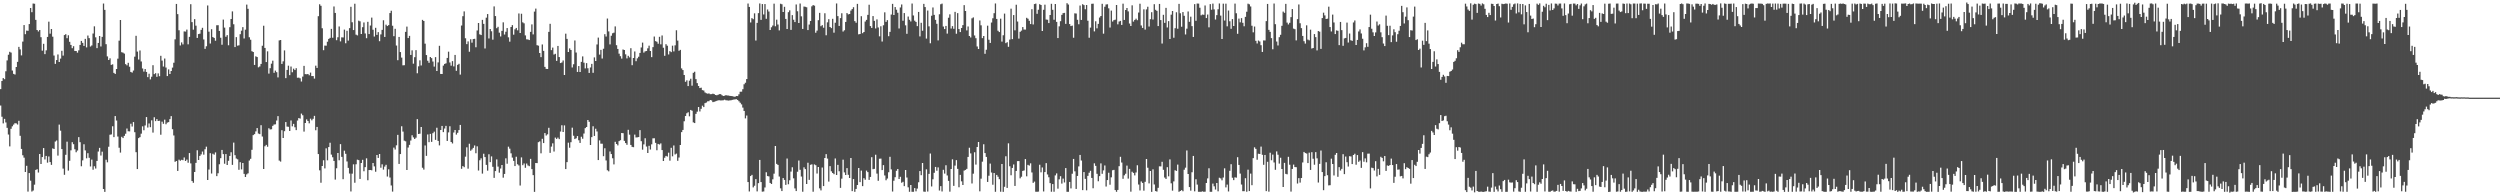 <?xml version="1.0" encoding="UTF-8"?>
<svg xmlns="http://www.w3.org/2000/svg" width="1920" height="150">
  <path d="M0 68.445h1v12.581H0zM1 62.200h1v27.429H1zM2 59.965h1v34.829H2zM3 60.843h1v30.470H3zM4 54.713h1v39.332H4zM5 46.411h1v51.766H5zM6 42.017h1v61.325H6zM7 39.776h1v72.680H7zM8 40.397h1v58.501H8zM9 54.173h1v42.870H9zM10 56.717h1v38.953H10zM11 57.268h1v37.343H11zM12 51.457h1v43.315H12zM13 47.520h1v48.140H13zM14 35.974h1v56.777H14zM15 37.953h1v66.340H15zM16 42.567h1v71.802H16zM17 31.933h1v87.316H17zM18 19.262h1v101.826H18zM19 26.268h1v105.837H19zM20 23.496h1v103.837H20zM21 23.663h1v123.489H21zM22 18.497h1v114.436H22zM23 6.153h1v132.576H23zM24 9.382h1v137.702H24zM25 2.713h1v143.614H25zM26 2.850h1v138.952H26zM27 15.268h1v115.263H27zM28 23.065h1v106.900H28zM29 24.144h1v108.341H29zM30 23.060h1v95.218H30zM31 28.549h1v97.383H31zM32 38.932h1v81.685H32zM33 33.620h1v80.100H33zM34 41.596h1v80.857H34zM35 38.642h1v81.114H35zM36 28.377h1v96.560H36zM37 16.635h1v103.511H37zM38 25.849h1v98.633H38zM39 22.253h1v104.353H39zM40 28.145h1v85.836H40zM41 42.653h1v71.763H41zM42 49.033h1v59.677H42zM43 46.135h1v61.764H43zM44 41.827h1v77.692H44zM45 47.599h1v48.105H45zM46 45.021h1v55.354H46zM47 39.036h1v75.454H47zM48 42.710h1v86.769H48zM49 26.934h1v107.307H49zM50 26.260h1v92.613H50zM51 29.343h1v79.467H51zM52 27.105h1v103.921H52zM53 32.079h1v91.396H53zM54 34.533h1v80.908H54zM55 37.031h1v72.166H55zM56 35.495h1v75.256H56zM57 39.128h1v75.517H57zM58 39.188h1v77.766H58zM59 40.426h1v75.186H59zM60 38.667h1v66.643H60zM61 34.521h1v74.697H61zM62 31.460h1v96.220H62zM63 32.928h1v90.247H63zM64 35.265h1v75.539H64zM65 29.861h1v85.642H65zM66 36.425h1v85.184H66zM67 27.280h1v90.374H67zM68 29.278h1v91.915H68zM69 35.745h1v92.091H69zM70 34.921h1v87.674H70zM71 25.737h1v104.643H71zM72 20.203h1v107.494H72zM73 28.677h1v100.767H73zM74 36.972h1v86.647H74zM75 32.983h1v83.400H75zM76 27.644h1v85.909H76zM77 35.692h1v83.767H77zM78 28.336h1v88.162H78zM79 2.709h1v142.442H79zM80 7.600h1v139.730H80zM81 33.933h1v88.760H81zM82 43.319h1v81.340H82zM83 46.060h1v66.632H83zM84 44.786h1v58.712H84zM85 49.824h1v53.401H85zM86 49.410h1v47.543H86zM87 55.975h1v49.357H87zM88 56.773h1v32.371H88zM89 52.977h1v39.576H89zM90 45.044h1v59.830H90zM91 31.212h1v82.226H91zM92 15.345h1v101.861H92zM93 40.101h1v64.977H93zM94 40.464h1v65.546H94zM95 41.177h1v63.160H95zM96 49.277h1v53.433H96zM97 50.174h1v48.529H97zM98 48.248h1v52.574H98zM99 51.229h1v49.686H99zM100 55.247h1v39.788H100zM101 55.776h1v41.389H101zM102 54.190h1v39.537H102zM103 43.501h1v58.033H103zM104 27.487h1v89.422H104zM105 39.614h1v90.207H105zM106 45.717h1v60.351H106zM107 38.733h1v66.577H107zM108 47.207h1v55.435H108zM109 52.595h1v44.449H109zM110 54.999h1v45.052H110zM111 53.062h1v43.275H111zM112 55.266h1v34.626H112zM113 59.246h1v38.684H113zM114 56.651h1v38.182H114zM115 60.967h1v36.719H115zM116 58.921h1v33.476H116zM117 50.059h1v51.798H117zM118 56.919h1v33.158H118zM119 56.198h1v36.849H119zM120 59.003h1v32.496H120zM121 56.365h1v36.552H121zM122 58.525h1v34.209H122zM123 42.861h1v60.635H123zM124 46.522h1v46.931H124zM125 51.111h1v43.950H125zM126 44.954h1v46.942H126zM127 51.840h1v43.603H127zM128 58.433h1v35.745H128zM129 53.313h1v40.505H129zM130 56.817h1v34.652H130zM131 54.517h1v34.650H131zM132 51.935h1v47.290H132zM133 48.190h1v55.835H133zM134 30.212h1v94.072H134zM135 3.023h1v120.638H135zM136 10.877h1v120.418H136zM137 23.231h1v99.372H137zM138 34.916h1v88.515H138zM139 32.538h1v90.213H139zM140 34.111h1v88.941H140zM141 24.126h1v96.816H141zM142 24.245h1v99.425H142zM143 22.746h1v99.844H143zM144 34.064h1v90.891H144zM145 28.299h1v89.252H145zM146 3.240h1v122.248H146zM147 16.991h1v122.072H147zM148 22.802h1v117.580H148zM149 14.692h1v117.383H149zM150 19.688h1v105.395H150zM151 29.117h1v86.291H151zM152 26.158h1v96.740H152zM153 25.873h1v93.863H153zM154 22.950h1v95.631H154zM155 21.373h1v95.023H155zM156 30.319h1v88.472H156zM157 37.518h1v77.109H157zM158 35.547h1v77.114H158zM159 4.190h1v134.057H159zM160 24.326h1v105.897H160zM161 33.457h1v84.197H161zM162 22.404h1v110.864H162zM163 28.443h1v89.622H163zM164 29.129h1v89.635H164zM165 31.306h1v85.751H165zM166 19.426h1v115.868H166zM167 19.332h1v113.758H167zM168 23.752h1v102.391H168zM169 28.974h1v92.524H169zM170 34.348h1v80.822H170zM171 15.056h1v103.320H171zM172 21.191h1v104.569H172zM173 28.208h1v90.106H173zM174 26.976h1v99.754H174zM175 34.776h1v88.735H175zM176 20.903h1v98.860H176zM177 14.586h1v102.376H177zM178 8.779h1v117.831H178zM179 18.611h1v90.927H179zM180 36.146h1v83.058H180zM181 28.514h1v93.231H181zM182 35.060h1v87.289H182zM183 34.794h1v95.590H183zM184 26.269h1v98.319H184zM185 23.547h1v106.550H185zM186 20.834h1v104.363H186zM187 29.528h1v103.998H187zM188 22.802h1v113.120H188zM189 3.529h1v130.430H189zM190 6.739h1v126.404H190zM191 28.604h1v94.705H191zM192 30.530h1v91.410H192zM193 39.325h1v75.745H193zM194 39.929h1v63.858H194zM195 49.889h1v53.113H195zM196 43.276h1v57.637H196zM197 43.830h1v54.518H197zM198 51.732h1v50.813H198zM199 51.054h1v51.936H199zM200 49.088h1v47.077H200zM201 35.117h1v69.736H201zM202 19.756h1v110.035H202zM203 36.829h1v75.493H203zM204 47.673h1v63.589H204zM205 39.400h1v73.301H205zM206 56.539h1v41.994H206zM207 52.384h1v47.043H207zM208 48.906h1v50.391H208zM209 46.581h1v50.076H209zM210 55.915h1v39.746H210zM211 54.206h1v41.261H211zM212 55.456h1v37.117H212zM213 59.456h1v29.722H213zM214 31.038h1v92.313H214zM215 30.715h1v93.390H215zM216 49.102h1v50.880H216zM217 47.118h1v58.891H217zM218 38.711h1v62.073H218zM219 59.981h1v33.758H219zM220 53.699h1v43.521H220zM221 50.434h1v46.967H221zM222 57.709h1v42.904H222zM223 51.089h1v41.404H223zM224 55.520h1v41.525H224zM225 52.745h1v42.404H225zM226 53.809h1v43.940H226zM227 52.387h1v47.570H227zM228 59.723h1v32.871H228zM229 59.612h1v31.060H229zM230 60.181h1v30.901H230zM231 62.609h1v24.622H231zM232 58.826h1v29.690H232zM233 50.592h1v50.498H233zM234 56.953h1v37.530H234zM235 57.057h1v34.657H235zM236 56.846h1v36.092H236zM237 57.800h1v36.935H237zM238 55.770h1v35.378H238zM239 58.414h1v33.990H239zM240 58.429h1v32.828H240zM241 60.363h1v28.645H241zM242 50.452h1v49.602H242zM243 52.182h1v45.280H243zM244 12.426h1v105.897H244zM245 3.257h1v127.551H245zM246 4.477h1v135.874H246zM247 21.726h1v105.767H247zM248 38.544h1v84.542H248zM249 35.011h1v94.309H249zM250 35.072h1v78.865H250zM251 32.030h1v91.082H251zM252 29.881h1v83.084H252zM253 29.105h1v80.507H253zM254 22.174h1v96.552H254zM255 28.970h1v91.829H255zM256 4.970h1v118.626H256zM257 9.943h1v127.987H257zM258 30.893h1v98.327H258zM259 28.628h1v88.893H259zM260 20.347h1v102.744H260zM261 31.772h1v78.914H261zM262 28.672h1v91.797H262zM263 28.776h1v108.831H263zM264 22.752h1v92.983H264zM265 33.210h1v84.899H265zM266 23.659h1v100.345H266zM267 31.160h1v97.768H267zM268 21.615h1v111.640H268zM269 5.203h1v141.835H269zM270 17.097h1v116.257H270zM271 23.094h1v103.105H271zM272 2.847h1v137.512H272zM273 26.646h1v99.504H273zM274 27.206h1v95.406H274zM275 15.875h1v107.092H275zM276 16.387h1v121.049H276zM277 26.131h1v99.043H277zM278 20.877h1v101.851H278zM279 17.269h1v114.248H279zM280 25.699h1v102.683H280zM281 29.322h1v92.289H281zM282 16.767h1v121.670H282zM283 26.161h1v104.432H283zM284 19.636h1v110.917H284zM285 13.495h1v117.307H285zM286 22.854h1v102.315H286zM287 28.038h1v99.747H287zM288 21.359h1v110.509H288zM289 26.785h1v92.260H289zM290 24.664h1v96.607H290zM291 31.650h1v86.640H291zM292 26.415h1v102.398H292zM293 22.947h1v103.263H293zM294 15.544h1v114.730H294zM295 28.345h1v99.600H295zM296 18.957h1v107.624H296zM297 19.995h1v115.603H297zM298 19.306h1v110.721H298zM299 10.036h1v126.284H299zM300 8.219h1v134.228H300zM301 19.756h1v127.415H301zM302 27.785h1v85.553H302zM303 22.106h1v92.758H303zM304 34.969h1v76.651H304zM305 46.217h1v57.342H305zM306 28.352h1v97.551H306zM307 40.005h1v78.305H307zM308 44.228h1v52.759H308zM309 50.155h1v50.904H309zM310 50.049h1v57.990H310zM311 24.476h1v84.085H311zM312 20.441h1v110.134H312zM313 29.240h1v84.064H313zM314 27.547h1v83.702H314zM315 42.208h1v65.713H315zM316 38.662h1v65.224H316zM317 48.899h1v56.645H317zM318 43.922h1v62.829H318zM319 38.491h1v67.226H319zM320 56.260h1v35.258H320zM321 50.965h1v51.945H321zM322 46.341h1v56.340H322zM323 50.270h1v47.274H323zM324 15.276h1v113.537H324zM325 16.107h1v114.148H325zM326 33.543h1v78.159H326zM327 42.312h1v77.390H327zM328 46.658h1v56.620H328zM329 48.249h1v60.957H329zM330 43.759h1v59.034H330zM331 44.659h1v64.318H331zM332 47.254h1v55.029H332zM333 51.134h1v49.994H333zM334 43.867h1v63.570H334zM335 54.514h1v43.594H335zM336 47.918h1v60.333H336zM337 35.198h1v76.462H337zM338 56.791h1v43.027H338zM339 56.807h1v39.911H339zM340 50.401h1v51.080H340zM341 49.106h1v49.621H341zM342 48.655h1v48.022H342zM343 44.505h1v63.726H343zM344 39.684h1v61.981H344zM345 47.993h1v48.993H345zM346 50.450h1v58.618H346zM347 46.968h1v63.234H347zM348 51.015h1v50.763H348zM349 42.181h1v57.660H349zM350 54.366h1v49.021H350zM351 49.824h1v52.179H351zM352 49.008h1v50.882H352zM353 57.299h1v38.626H353zM354 19.589h1v110.039H354zM355 12.433h1v115.083H355zM356 8.775h1v119.642H356zM357 29.407h1v90.897H357zM358 33.906h1v79.266H358zM359 31.809h1v97.735H359zM360 39.754h1v70.652H360zM361 30.173h1v85.607H361zM362 32.780h1v82.026H362zM363 29.991h1v83.595H363zM364 29.787h1v81.924H364zM365 36.314h1v81.369H365zM366 23.410h1v88.990H366zM367 17.665h1v113.313H367zM368 26.378h1v96.701H368zM369 26.922h1v94.670H369zM370 15.257h1v118.047H370zM371 18.349h1v99.699H371zM372 37.224h1v83.392H372zM373 13.560h1v113.055H373zM374 10.794h1v120.292H374zM375 29.542h1v88.926H375zM376 22.251h1v102.273H376zM377 24.031h1v96.072H377zM378 30.453h1v97.666H378zM379 4.926h1v131.663H379zM380 12.314h1v119.072H380zM381 21.673h1v100.734H381zM382 20.570h1v107.382H382zM383 25.083h1v107.549H383zM384 27.980h1v101.474H384zM385 23.686h1v103.040H385zM386 17.156h1v119.272H386zM387 26.509h1v107.049H387zM388 24.392h1v97.207H388zM389 21.570h1v104.173H389zM390 28.695h1v83.943H390zM391 31.976h1v82.207H391zM392 20.739h1v97.013H392zM393 19.282h1v101.752H393zM394 26.622h1v96.926H394zM395 22.552h1v104.994H395zM396 21.428h1v98.928H396zM397 23.319h1v102.814H397zM398 10.320h1v116.778H398zM399 25.320h1v117.195H399zM400 10.562h1v110.297H400zM401 17.158h1v109.724H401zM402 17.934h1v107.611H402zM403 27.176h1v101.698H403zM404 30.221h1v95.351H404zM405 30.292h1v96.783H405zM406 30.754h1v96.902H406zM407 24.492h1v97.498H407zM408 18.730h1v111.171H408zM409 26.420h1v108.064H409zM410 8.895h1v138.440H410zM411 6.596h1v118.574H411zM412 34.698h1v90.606H412zM413 35.070h1v74.161H413zM414 40.692h1v67.892H414zM415 43.864h1v73.898H415zM416 34.164h1v72.440H416zM417 39.056h1v70.835H417zM418 51.347h1v50.854H418zM419 52.887h1v51.182H419zM420 52.979h1v50.208H420zM421 24.491h1v73.661H421zM422 18.297h1v99.114H422zM423 38.493h1v74.096H423zM424 36.537h1v73.562H424zM425 41.885h1v74.506H425zM426 41.336h1v64.319H426zM427 46.749h1v59.970H427zM428 35.288h1v70.390H428zM429 43.817h1v63.034H429zM430 48.428h1v52.583H430zM431 47.969h1v48.254H431zM432 46.436h1v54.954H432zM433 57.601h1v38.700H433zM434 25.876h1v103.957H434zM435 29.837h1v94.662H435zM436 39.916h1v69.674H436zM437 37.172h1v76.280H437zM438 38.408h1v70.786H438zM439 51.808h1v46.236H439zM440 49.358h1v54.865H440zM441 31.087h1v75.737H441zM442 40.354h1v65.856H442zM443 55.267h1v49.252H443zM444 50.756h1v56.987H444zM445 55.278h1v54.505H445zM446 47.525h1v57.492H446zM447 43.302h1v63.230H447zM448 48.106h1v54.432H448zM449 52.538h1v45.876H449zM450 48.496h1v49.020H450zM451 52.412h1v39.766H451zM452 56.027h1v37.520H452zM453 51.791h1v59.545H453zM454 49.058h1v56.269H454zM455 55.912h1v41.040H455zM456 44.091h1v60.288H456zM457 46.855h1v52.011H457zM458 34.153h1v66.826H458zM459 28.868h1v94.066H459zM460 41.914h1v65.894H460zM461 38.316h1v72.023H461zM462 44.977h1v65.399H462zM463 37.452h1v82.512H463zM464 26.278h1v87.593H464zM465 28.051h1v95.180H465zM466 14.240h1v116.533H466zM467 24.096h1v107.481H467zM468 34.074h1v82.265H468zM469 27.419h1v90.893H469zM470 25.549h1v96.023H470zM471 25.100h1v101.161H471zM472 20.279h1v88.638H472zM473 34.691h1v75.901H473zM474 37.567h1v74.095H474zM475 41.221h1v67.192H475zM476 43.167h1v64.510H476zM477 45.010h1v57.113H477zM478 37.981h1v64.324H478zM479 38.381h1v69.790H479zM480 41.747h1v68.126H480zM481 44.868h1v66.363H481zM482 42.877h1v56.827H482zM483 44.068h1v59.376H483zM484 37.040h1v74.253H484zM485 50.086h1v62.694H485zM486 44.533h1v68.539H486zM487 39.500h1v63.859H487zM488 46.995h1v58.586H488zM489 44.795h1v60.678H489zM490 43.577h1v61.673H490zM491 40.628h1v59.298H491zM492 36.477h1v71.972H492zM493 32.720h1v82.225H493zM494 40.399h1v70.500H494zM495 39.441h1v66.723H495zM496 39.181h1v73.370H496zM497 37.129h1v80.353H497zM498 35.069h1v76.930H498zM499 39.165h1v75.666H499zM500 43.877h1v66.951H500zM501 36.201h1v70.025H501zM502 28.032h1v78.161H502zM503 31.572h1v78.172H503zM504 32.046h1v83.339H504zM505 33.592h1v76.939H505zM506 28.280h1v82.723H506zM507 34.067h1v76.053H507zM508 27.248h1v88.015H508zM509 36.650h1v87.014H509zM510 42.839h1v78.290H510zM511 33.961h1v85.771H511zM512 35.122h1v85.098H512zM513 41.840h1v75.433H513zM514 39.250h1v84.144H514zM515 40.035h1v73.456H515zM516 35.048h1v85.024H516zM517 39.449h1v72.275H517zM518 34.834h1v83.771H518zM519 23.259h1v94.721H519zM520 31.189h1v92.293H520zM521 39.027h1v81.970H521zM522 38.307h1v73.032H522zM523 52.550h1v48.946H523zM524 53.800h1v45.993H524zM525 57.586h1v35.527H525zM526 62.831h1v26.282H526zM527 61.683h1v25.281H527zM528 66.091h1v20.137H528zM529 61.929h1v27.412H529zM530 60.474h1v23.975H530zM531 65.797h1v19.229H531zM532 55.907h1v38.076H532zM533 55.090h1v39.412H533zM534 60.750h1v26.692H534zM535 63.833h1v21.943H535zM536 66.023h1v16.158H536zM537 67.613h1v17.989H537zM538 67.329h1v16.225H538zM539 69.245h1v11.894H539zM540 69.517h1v12.736H540zM541 71.005h1v8.203H541zM542 71.624h1v7.129H542zM543 71.926h1v5.913H543zM544 71.706h1v6.031H544zM545 72.340h1v4.471H545zM546 72.312h1v4.816H546zM547 71.955h1v6.465H547zM548 72.247h1v5.949H548zM549 72.937h1v4.874H549zM550 73.157h1v4.297H550zM551 72.824h1v4.248H551zM552 72.299h1v4.715H552zM553 72.302h1v4.830H553zM554 73.136h1v3.957H554zM555 73.731h1v3.262H555zM556 73.504h1v3.044H556zM557 73.040h1v3.953H557zM558 73.314h1v3.772H558zM559 73.381h1v3.892H559zM560 73.636h1v3.456H560zM561 73.708h1v3.312H561zM562 73.866h1v2.849H562zM563 74.146h1v2.328H563zM564 74.321h1v2.007H564zM565 73.727h1v2.460H565zM566 73.792h1v2.964H566zM567 72.426h1v5.371H567zM568 70.429h1v8.448H568zM569 70.384h1v9.820H569zM570 68.528h1v14.118H570zM571 64.705h1v20.500H571zM572 63.564h1v27.372H572zM573 60.743h1v27.974H573zM574 2.699h1v137.149H574zM575 5.322h1v141.707H575zM576 17.236h1v117.992H576zM577 13.946h1v120.327H577zM578 14.737h1v129.193H578zM579 10.241h1v132.406H579zM580 31.152h1v106.427H580zM581 17.584h1v129.397H581zM582 10.085h1v130.557H582zM583 2.686h1v120.151H583zM584 15.263h1v124.583H584zM585 3.133h1v144.057H585zM586 11.108h1v135.914H586zM587 3.110h1v140.838H587zM588 14.452h1v117.848H588zM589 7.258h1v127.977H589zM590 8.836h1v126.619H590zM591 23.049h1v117.431H591zM592 20.962h1v120.336H592zM593 19.605h1v118.098H593zM594 2.838h1v130.561H594zM595 20.181h1v91.937H595zM596 15.097h1v110.731H596zM597 18.834h1v107.849H597zM598 23.340h1v112.229H598zM599 2.857h1v141.784H599zM600 3.272h1v143.486H600zM601 9.228h1v127.529H601zM602 5.234h1v132.949H602zM603 14.553h1v127.431H603zM604 22.250h1v99.525H604zM605 9.390h1v132.122H605zM606 7.944h1v130.514H606zM607 22.953h1v108.851H607zM608 11.647h1v116.809H608zM609 15.163h1v121.777H609zM610 16.960h1v127.716H610zM611 3.447h1v143.313H611zM612 8.677h1v123.232H612zM613 17.656h1v105.631H613zM614 2.720h1v127.711H614zM615 12.522h1v123.067H615zM616 22.224h1v125.050H616zM617 5.015h1v123.500H617zM618 5.225h1v124.657H618zM619 5.599h1v135.714H619zM620 23.080h1v101.881H620zM621 18.824h1v119.301H621zM622 16.138h1v110.412H622zM623 4.861h1v121.338H623zM624 3.870h1v143.405H624zM625 4.369h1v121.886H625zM626 25.146h1v101.731H626zM627 23.481h1v109.776H627zM628 15.507h1v112.773H628zM629 9.875h1v134.781H629zM630 20.107h1v126.120H630zM631 19.287h1v109.392H631zM632 21.311h1v121.581H632zM633 10.196h1v111.168H633zM634 27.080h1v91.294H634zM635 17.175h1v104.610H635zM636 14.766h1v124.726H636zM637 20.750h1v106.815H637zM638 21.617h1v109.958H638zM639 14.444h1v118.438H639zM640 25.097h1v108.689H640zM641 17.444h1v104.255H641zM642 2.680h1v131.728H642zM643 12.409h1v114.222H643zM644 19.910h1v111.628H644zM645 13.903h1v130.389H645zM646 10.204h1v127.006H646zM647 24.244h1v98.372H647zM648 23.230h1v109.193H648zM649 16.855h1v117.538H649zM650 10.041h1v119.105H650zM651 11.038h1v123.185H651zM652 10.749h1v125.957H652zM653 8.122h1v113.219H653zM654 6.961h1v139.814H654zM655 5.532h1v131.999H655zM656 16.252h1v131.071H656zM657 17.439h1v127.684H657zM658 2.976h1v139.129H658zM659 26.343h1v102.694H659zM660 26.097h1v113.766H660zM661 12.443h1v118.576H661zM662 25.517h1v117.422H662zM663 24.576h1v112.289H663zM664 16.536h1v121.509H664zM665 15.237h1v115.772H665zM666 11.408h1v120.814H666zM667 3.619h1v134.510H667zM668 20.020h1v115.869H668zM669 21.429h1v99.294H669zM670 12.364h1v117.585H670zM671 16.014h1v113.685H671zM672 21.865h1v96.978H672zM673 14.909h1v118.391H673zM674 21.111h1v117.756H674zM675 27.889h1v94.022H675zM676 20.188h1v101.610H676zM677 31.876h1v98.761H677zM678 19.417h1v107.425H678zM679 9.482h1v125.252H679zM680 16.814h1v121.632H680zM681 15.445h1v121.676H681zM682 27.816h1v104.484H682zM683 24.477h1v95.934H683zM684 11.175h1v118.910H684zM685 2.970h1v144.132H685zM686 11.536h1v127.248H686zM687 5.406h1v130.676H687zM688 7.453h1v123.737H688zM689 9.791h1v119.992H689zM690 21.846h1v115.643H690zM691 5.711h1v130.068H691zM692 3.410h1v136.921H692zM693 15.915h1v123.683H693zM694 10.044h1v132.927H694zM695 19.450h1v111.108H695zM696 25.936h1v110.391H696zM697 12.679h1v131.183H697zM698 15.202h1v132.085H698zM699 16.496h1v125.578H699zM700 2.699h1v144.586H700zM701 11.855h1v135.435H701zM702 15.894h1v128.554H702zM703 16.821h1v130.145H703zM704 20.051h1v124.771H704zM705 9.182h1v130.815H705zM706 27.955h1v103.415H706zM707 17.489h1v117.078H707zM708 23.618h1v101.584H708zM709 2.961h1v144.172H709zM710 5.438h1v141.874H710zM711 29.624h1v100.426H711zM712 8.091h1v138.998H712zM713 20.229h1v113.293H713zM714 33.223h1v84.713H714zM715 12.101h1v131.079H715zM716 5.720h1v131.969H716zM717 11.440h1v121.247H717zM718 15.277h1v112.923H718zM719 18.284h1v112.832H719zM720 31.034h1v97.517H720zM721 10.948h1v135.400H721zM722 3.290h1v139.683H722zM723 2.773h1v144.265H723zM724 20.378h1v110.037H724zM725 22.313h1v111.003H725zM726 19.899h1v107.037H726zM727 25.784h1v108.977H727zM728 13.636h1v125.288H728zM729 11.016h1v136.180H729zM730 21.889h1v107.914H730zM731 20.059h1v102.324H731zM732 22.116h1v120.616H732zM733 9.121h1v118.049H733zM734 25.888h1v97.086H734zM735 10.092h1v119.578H735zM736 22.347h1v121.489H736zM737 24.635h1v109.652H737zM738 21.495h1v117.771H738zM739 19.285h1v122.811H739zM740 3.938h1v127.081H740zM741 8.470h1v122.045H741zM742 23.346h1v106.368H742zM743 20.309h1v100.215H743zM744 27.647h1v85.828H744zM745 28.790h1v88.995H745zM746 14.103h1v126.810H746zM747 13.342h1v120.060H747zM748 27.260h1v89.666H748zM749 29.335h1v97.080H749zM750 35.685h1v77.236H750zM751 37.621h1v71.451H751zM752 15.692h1v131.262H752zM753 19.477h1v117.749H753zM754 29.289h1v94.885H754zM755 27.624h1v83.165H755zM756 41.328h1v76.245H756zM757 38.206h1v82.336H757zM758 19.708h1v120.036H758zM759 30.539h1v104.400H759zM760 32.956h1v92.697H760zM761 17.330h1v115.191H761zM762 14.048h1v127.845H762zM763 10.148h1v122.709H763zM764 2.686h1v144.620H764zM765 14.521h1v119.822H765zM766 23.624h1v112.104H766zM767 24.608h1v113.014H767zM768 14.334h1v132.933H768zM769 31.934h1v94.009H769zM770 27.062h1v120.295H770zM771 10.442h1v133.023H771zM772 33.109h1v86.926H772zM773 32.433h1v111.917H773zM774 35.947h1v74.111H774zM775 30.421h1v97.248H775zM776 6.647h1v127.945H776zM777 30.072h1v98.909H777zM778 11.553h1v114.775H778zM779 23.309h1v119.507H779zM780 3.637h1v127.653H780zM781 16.521h1v107.208H781zM782 29.651h1v94.029H782zM783 24.430h1v112.548H783zM784 23.511h1v112.196H784zM785 20.798h1v110.489H785zM786 22.674h1v108.266H786zM787 22.750h1v99.437H787zM788 13.650h1v121.761H788zM789 14.396h1v112.210H789zM790 16.000h1v111.197H790zM791 18.474h1v106.954H791zM792 7.048h1v125.426H792zM793 18.771h1v121.658H793zM794 3.136h1v136.327H794zM795 2.750h1v144.485H795zM796 10.580h1v136.713H796zM797 7.494h1v139.678H797zM798 3.204h1v123.305H798zM799 3.860h1v128.471H799zM800 23.794h1v104.826H800zM801 7.517h1v139.537H801zM802 3.567h1v128.575H802zM803 15.020h1v110.241H803zM804 15.145h1v118.827H804zM805 17.708h1v118.440H805zM806 11.517h1v129.111H806zM807 2.935h1v144.306H807zM808 7.509h1v133.855H808zM809 15.141h1v132.116H809zM810 3.060h1v131.662H810zM811 16.805h1v116.362H811zM812 29.237h1v115.650H812zM813 20.199h1v117.512H813zM814 16.296h1v119.033H814zM815 11.422h1v129.582H815zM816 10.079h1v127.111H816zM817 9.900h1v130.229H817zM818 18.314h1v110.737H818zM819 2.466h1v144.832H819zM820 3.458h1v143.850H820zM821 18.481h1v121.256H821zM822 20.024h1v124.681H822zM823 19.668h1v113.735H823zM824 28.977h1v93.081H824zM825 10.248h1v121.323H825zM826 10.413h1v134.675H826zM827 15.224h1v119.869H827zM828 18.658h1v109.135H828zM829 4.274h1v114.690H829zM830 15.329h1v107.937H830zM831 3.218h1v142.820H831zM832 3.941h1v128.182H832zM833 7.092h1v130.299H833zM834 3.839h1v142.356H834zM835 15.908h1v119.165H835zM836 28.980h1v103.663H836zM837 21.206h1v109.975H837zM838 2.917h1v133.742H838zM839 2.796h1v141.783H839zM840 24.128h1v101.295H840zM841 16.357h1v111.042H841zM842 21.758h1v111.721H842zM843 18.313h1v120.886H843zM844 13.454h1v121.816H844zM845 12.299h1v113.173H845zM846 2.918h1v130.552H846zM847 25.849h1v105.028H847zM848 5.177h1v121.920H848zM849 3.413h1v139.848H849zM850 3.262h1v135.012H850zM851 6.408h1v126.277H851zM852 21.167h1v120.686H852zM853 8.158h1v128.058H853zM854 16.524h1v114.232H854zM855 15.440h1v115.014H855zM856 15.117h1v130.841H856zM857 3.854h1v143.457H857zM858 18.695h1v127.158H858zM859 16.563h1v111.090H859zM860 16.026h1v104.415H860zM861 19.157h1v105.687H861zM862 2.808h1v134.508H862zM863 15.296h1v119.339H863zM864 7.691h1v125.752H864zM865 6.140h1v121.051H865zM866 8.733h1v128.440H866zM867 18.077h1v111.618H867zM868 19.977h1v127.203H868zM869 4.086h1v127.804H869zM870 16.568h1v116.238H870zM871 15.320h1v119.408H871zM872 14.338h1v118.113H872zM873 15.537h1v111.399H873zM874 9.623h1v132.108H874zM875 2.891h1v143.363H875zM876 19.575h1v119.799H876zM877 21.441h1v119.057H877zM878 7.181h1v139.269H878zM879 22.735h1v116.912H879zM880 7.218h1v114.902H880zM881 5.164h1v123.635H881zM882 20.354h1v120.511H882zM883 14.750h1v116.600H883zM884 9.369h1v137.981H884zM885 15.016h1v115.043H885zM886 3.212h1v138.439H886zM887 7.511h1v139.207H887zM888 8.370h1v138.801H888zM889 20.019h1v124.198H889zM890 3.013h1v124.751H890zM891 15.403h1v112.397H891zM892 33.429h1v90.845H892zM893 11.391h1v118.998H893zM894 17.585h1v118.753H894zM895 6.032h1v131.398H895zM896 21.108h1v107.310H896zM897 16.243h1v119.180H897zM898 29.936h1v92.475H898zM899 11.288h1v129.487H899zM900 8.450h1v138.004H900zM901 28.988h1v110.333H901zM902 21.680h1v109.092H902zM903 9.402h1v121.873H903zM904 22.055h1v104.373H904zM905 2.950h1v144.358H905zM906 10.163h1v136.499H906zM907 20.521h1v125.485H907zM908 9.254h1v137.622H908zM909 12.110h1v118.242H909zM910 26.482h1v102.263H910zM911 22.013h1v93.528H911zM912 8.819h1v124.824H912zM913 16.754h1v126.923H913zM914 12.797h1v133.610H914zM915 20.049h1v112.247H915zM916 28.352h1v91.429H916zM917 3.149h1v143.781H917zM918 15.974h1v121.682H918zM919 2.732h1v139.061H919zM920 2.746h1v144.553H920zM921 5.920h1v141.383H921zM922 11.780h1v135.522H922zM923 11.152h1v135.801H923zM924 11.350h1v135.978H924zM925 4.210h1v142.985H925zM926 13.871h1v126.693H926zM927 11.150h1v125.862H927zM928 20.990h1v108.232H928zM929 3.163h1v144.142H929zM930 7.501h1v139.782H930zM931 2.751h1v138.236H931zM932 7.194h1v135.908H932zM933 14.977h1v130.589H933zM934 11.602h1v128.967H934zM935 7.120h1v139.813H935zM936 2.684h1v133.816H936zM937 12.001h1v125.029H937zM938 29.946h1v108.554H938zM939 2.840h1v133.503H939zM940 15.760h1v113.496H940zM941 2.812h1v141.102H941zM942 20.247h1v121.517H942zM943 8.114h1v138.932H943zM944 16.309h1v114.879H944zM945 22.101h1v104.006H945zM946 14.647h1v121.844H946zM947 19.974h1v118.353H947zM948 2.743h1v133.440H948zM949 10.202h1v126.226H949zM950 25.942h1v94.811H950zM951 14.263h1v112.417H951zM952 17.127h1v116.223H952zM953 13.911h1v127.837H953zM954 17.521h1v129.336H954zM955 20.169h1v126.667H955zM956 12.939h1v123.942H956zM957 8.990h1v138.257H957zM958 2.833h1v127.449H958zM959 3.341h1v143.378H959zM960 4.955h1v128.356H960zM961 19.781h1v122.427H961zM962 24.856h1v96.571H962zM963 20.366h1v92.776H963zM964 31.360h1v82.975H964zM965 33.405h1v89.263H965zM966 31.152h1v86.902H966zM967 31.859h1v86.421H967zM968 34.704h1v77.872H968zM969 39.898h1v78.970H969zM970 31.012h1v95.563H970zM971 31.060h1v87.955H971zM972 16.245h1v130.541H972zM973 3.029h1v121.234H973zM974 22.921h1v124.259H974zM975 24.456h1v92.863H975zM976 29.267h1v93.815H976zM977 37.817h1v80.920H977zM978 2.693h1v122.074H978zM979 18.574h1v111.811H979zM980 31.887h1v84.402H980zM981 34.902h1v83.910H981zM982 28.588h1v97.062H982zM983 26.732h1v94.405H983zM984 19.828h1v109.946H984zM985 8.900h1v134.716H985zM986 9.839h1v115.267H986zM987 2.986h1v130.559H987zM988 17.350h1v116.546H988zM989 18.808h1v101.606H989zM990 17.497h1v109.026H990zM991 13.143h1v134.013H991zM992 6.957h1v122.765H992zM993 21.947h1v104.445H993zM994 22.411h1v105.919H994zM995 31.024h1v97.399H995zM996 14.674h1v126.302H996zM997 3.422h1v133.395H997zM998 17.868h1v122.357H998zM999 21.594h1v115.087H999zM1000 27.608h1v97.166H1000zM1001 31.624h1v85.071H1001zM1002 33.478h1v84.097H1002zM1003 19.470h1v98.421H1003zM1004 30.429h1v94.792H1004zM1005 30.974h1v86.256H1005zM1006 22.793h1v107.721H1006zM1007 37.270h1v79.640H1007zM1008 36.859h1v85.029H1008zM1009 26.173h1v100.332H1009zM1010 28.523h1v88.335H1010zM1011 38.695h1v82.905H1011zM1012 23.862h1v116.301H1012zM1013 24.341h1v101.531H1013zM1014 37.522h1v78.062H1014zM1015 13.883h1v118.266H1015zM1016 9.727h1v136.339H1016zM1017 11.818h1v123.449H1017zM1018 14.571h1v110.040H1018zM1019 14.322h1v120.248H1019zM1020 5.112h1v137.292H1020zM1021 20.802h1v121.425H1021zM1022 24.182h1v97.690H1022zM1023 11.231h1v114.735H1023zM1024 17.248h1v117.501H1024zM1025 26.171h1v92.739H1025zM1026 23.336h1v94.192H1026zM1027 23.645h1v112.142H1027zM1028 34.675h1v93.661H1028zM1029 16.837h1v114.111H1029zM1030 23.118h1v106.593H1030zM1031 35.193h1v83.224H1031zM1032 29.490h1v104.237H1032zM1033 29.157h1v91.049H1033zM1034 17.334h1v107.254H1034zM1035 32.688h1v95.216H1035zM1036 25.759h1v94.185H1036zM1037 30.902h1v89.288H1037zM1038 31.373h1v94.623H1038zM1039 17.235h1v101.789H1039zM1040 15.722h1v102.323H1040zM1041 34.555h1v91.950H1041zM1042 30.646h1v88.446H1042zM1043 24.172h1v100.108H1043zM1044 22.578h1v100.724H1044zM1045 25.722h1v103.214H1045zM1046 29.772h1v87.056H1046zM1047 38.728h1v85.472H1047zM1048 36.369h1v85.273H1048zM1049 33.193h1v91.480H1049zM1050 35.936h1v82.081H1050zM1051 20.793h1v97.155H1051zM1052 11.241h1v133.426H1052zM1053 22.086h1v106.661H1053zM1054 24.808h1v104.332H1054zM1055 27.654h1v103.298H1055zM1056 24.891h1v98.925H1056zM1057 16.535h1v118.928H1057zM1058 19.611h1v110.055H1058zM1059 18.672h1v115.642H1059zM1060 24.830h1v95.581H1060zM1061 28.548h1v92.753H1061zM1062 33.456h1v90.434H1062zM1063 35.387h1v84.446H1063zM1064 12.006h1v119.295H1064zM1065 19.805h1v107.287H1065zM1066 27.002h1v100.410H1066zM1067 19.779h1v106.918H1067zM1068 32.333h1v89.470H1068zM1069 27.209h1v99.581H1069zM1070 22.490h1v117.960H1070zM1071 24.713h1v111.020H1071zM1072 32.047h1v93.950H1072zM1073 26.269h1v104.050H1073zM1074 23.606h1v106.554H1074zM1075 19.938h1v115.481H1075zM1076 4.528h1v130.603H1076zM1077 9.381h1v127.626H1077zM1078 18.011h1v107.343H1078zM1079 12.786h1v117.127H1079zM1080 5.665h1v122.738H1080zM1081 15.492h1v113.534H1081zM1082 28.447h1v101.246H1082zM1083 23.194h1v117.840H1083zM1084 23.448h1v99.492H1084zM1085 12.760h1v123.998H1085zM1086 5.085h1v121.499H1086zM1087 30.779h1v96.736H1087zM1088 30.141h1v94.122H1088zM1089 38.406h1v76.788H1089zM1090 37.386h1v80.592H1090zM1091 51.830h1v61.789H1091zM1092 31.250h1v79.223H1092zM1093 34.478h1v69.388H1093zM1094 17.547h1v112.192H1094zM1095 31.615h1v88.687H1095zM1096 23.344h1v97.354H1096zM1097 33.531h1v84.950H1097zM1098 37.676h1v79.465H1098zM1099 53.003h1v47.513H1099zM1100 47.531h1v54.205H1100zM1101 39.380h1v64.287H1101zM1102 51.078h1v45.029H1102zM1103 45.639h1v53.210H1103zM1104 49.184h1v50.210H1104zM1105 55.187h1v39.442H1105zM1106 61.255h1v27.107H1106zM1107 59.102h1v33.823H1107zM1108 57.445h1v35.038H1108zM1109 58.738h1v30.493H1109zM1110 63.571h1v25.304H1110zM1111 58.314h1v34.837H1111zM1112 58.399h1v37.283H1112zM1113 55.083h1v44.961H1113zM1114 54.504h1v43.274H1114zM1115 53.390h1v49.242H1115zM1116 47.540h1v59.824H1116zM1117 46.702h1v75.471H1117zM1118 44.750h1v68.318H1118zM1119 38.532h1v77.197H1119zM1120 39.819h1v73.067H1120zM1121 36.289h1v77.035H1121zM1122 32.746h1v84.712H1122zM1123 33.988h1v90.215H1123zM1124 33.978h1v88.729H1124zM1125 2.840h1v143.243H1125zM1126 4.977h1v142.513H1126zM1127 7.313h1v129.265H1127zM1128 8.346h1v135.082H1128zM1129 2.571h1v141.542H1129zM1130 15.052h1v131.228H1130zM1131 3.625h1v139.700H1131zM1132 2.806h1v144.914H1132zM1133 3.199h1v128.063H1133zM1134 9.888h1v136.824H1134zM1135 2.706h1v144.523H1135zM1136 2.946h1v144.399H1136zM1137 4.257h1v142.857H1137zM1138 2.617h1v144.743H1138zM1139 3.287h1v144.097H1139zM1140 6.774h1v140.334H1140zM1141 11.468h1v135.447H1141zM1142 13.119h1v130.248H1142zM1143 9.807h1v137.341H1143zM1144 11.549h1v135.762H1144zM1145 2.869h1v141.185H1145zM1146 3.025h1v129.942H1146zM1147 4.601h1v142.744H1147zM1148 15.778h1v127.483H1148zM1149 3.064h1v142.404H1149zM1150 2.787h1v144.250H1150zM1151 4.744h1v137.760H1151zM1152 13.416h1v131.875H1152zM1153 2.857h1v144.446H1153zM1154 3.163h1v135.958H1154zM1155 2.968h1v135.234H1155zM1156 2.648h1v144.698H1156zM1157 2.874h1v144.415H1157zM1158 17.308h1v120.688H1158zM1159 2.684h1v137.367H1159zM1160 7.509h1v132.802H1160zM1161 5.285h1v134.855H1161zM1162 3.335h1v143.855H1162zM1163 2.722h1v141.821H1163zM1164 10.337h1v128.034H1164zM1165 2.630h1v137.181H1165zM1166 9.457h1v137.595H1166zM1167 3.007h1v144.342H1167zM1168 11.014h1v133.176H1168zM1169 3.083h1v130.406H1169zM1170 18.665h1v103.728H1170zM1171 4.149h1v143.143H1171zM1172 9.278h1v131.575H1172zM1173 24.784h1v110.223H1173zM1174 3.010h1v134.576H1174zM1175 12.005h1v135.091H1175zM1176 14.602h1v121.024H1176zM1177 14.257h1v126.308H1177zM1178 20.903h1v120.581H1178zM1179 18.605h1v108.442H1179zM1180 2.816h1v144.501H1180zM1181 3.750h1v138.151H1181zM1182 2.627h1v137.398H1182zM1183 20.747h1v120.345H1183zM1184 9.017h1v128.432H1184zM1185 4.463h1v121.795H1185zM1186 5.559h1v141.505H1186zM1187 2.875h1v133.936H1187zM1188 15.450h1v115.721H1188zM1189 3.727h1v143.539H1189zM1190 8.021h1v139.297H1190zM1191 2.677h1v143.905H1191zM1192 7.681h1v138.582H1192zM1193 6.454h1v140.800H1193zM1194 2.756h1v144.335H1194zM1195 2.892h1v143.753H1195zM1196 4.206h1v137.793H1196zM1197 2.773h1v144.435H1197zM1198 2.708h1v138.535H1198zM1199 6.434h1v136.393H1199zM1200 12.143h1v134.421H1200zM1201 2.686h1v135.873H1201zM1202 11.630h1v135.055H1202zM1203 17.834h1v129.405H1203zM1204 10.419h1v136.160H1204zM1205 3.264h1v143.706H1205zM1206 2.957h1v144.198H1206zM1207 12.010h1v127.329H1207zM1208 2.696h1v138.791H1208zM1209 2.791h1v138.752H1209zM1210 4.113h1v143.167H1210zM1211 3.095h1v141.895H1211zM1212 6.820h1v139.975H1212zM1213 4.073h1v142.511H1213zM1214 2.699h1v141.990H1214zM1215 14.770h1v125.819H1215zM1216 4.865h1v137.543H1216zM1217 3.373h1v142.847H1217zM1218 2.760h1v142.201H1218zM1219 17.889h1v111.863H1219zM1220 13.896h1v122.285H1220zM1221 7.824h1v129.992H1221zM1222 8.752h1v134.131H1222zM1223 3.906h1v143.343H1223zM1224 14.497h1v121.673H1224zM1225 13.670h1v128.488H1225zM1226 19.253h1v115.050H1226zM1227 20.211h1v115.374H1227zM1228 9.876h1v133.451H1228zM1229 16.777h1v126.862H1229zM1230 10.284h1v129.417H1230zM1231 10.733h1v116.879H1231zM1232 2.837h1v140.968H1232zM1233 16.619h1v122.071H1233zM1234 17.473h1v111.074H1234zM1235 2.874h1v144.586H1235zM1236 2.701h1v144.549H1236zM1237 10.628h1v123.728H1237zM1238 10.520h1v126.419H1238zM1239 5.911h1v134.352H1239zM1240 18.013h1v119.023H1240zM1241 2.784h1v144.450H1241zM1242 2.694h1v144.329H1242zM1243 8.159h1v133.277H1243zM1244 9.287h1v137.985H1244zM1245 8.805h1v137.143H1245zM1246 2.699h1v130.608H1246zM1247 2.984h1v141.928H1247zM1248 10.117h1v137.215H1248zM1249 2.704h1v144.506H1249zM1250 10.024h1v126.212H1250zM1251 2.688h1v144.293H1251zM1252 3.289h1v127.858H1252zM1253 14.001h1v133.278H1253zM1254 2.727h1v143.570H1254zM1255 2.711h1v141.973H1255zM1256 13.969h1v123.544H1256zM1257 2.798h1v144.525H1257zM1258 11.478h1v134.247H1258zM1259 2.734h1v144.322H1259zM1260 2.626h1v144.696H1260zM1261 7.876h1v139.482H1261zM1262 2.743h1v144.389H1262zM1263 2.833h1v144.423H1263zM1264 6.816h1v140.337H1264zM1265 2.892h1v142.624H1265zM1266 2.870h1v144.170H1266zM1267 14.503h1v129.292H1267zM1268 20.487h1v121.463H1268zM1269 3.858h1v136.799H1269zM1270 26.727h1v120.190H1270zM1271 3.223h1v141.293H1271zM1272 3.395h1v133.227H1272zM1273 2.739h1v125.058H1273zM1274 10.454h1v121.677H1274zM1275 6.636h1v127.153H1275zM1276 11.598h1v135.492H1276zM1277 12.968h1v105.821H1277zM1278 2.704h1v144.179H1278zM1279 11.067h1v127.039H1279zM1280 21.023h1v115.327H1280zM1281 11.561h1v122.632H1281zM1282 25.107h1v110.464H1282zM1283 20.372h1v105.490H1283zM1284 24.220h1v107.413H1284zM1285 9.371h1v119.700H1285zM1286 30.390h1v99.550H1286zM1287 30.102h1v106.055H1287zM1288 23.874h1v105.781H1288zM1289 23.717h1v97.718H1289zM1290 3.089h1v144.165H1290zM1291 2.674h1v144.471H1291zM1292 3.209h1v122.848H1292zM1293 14.450h1v119.389H1293zM1294 10.728h1v127.217H1294zM1295 2.658h1v144.610H1295zM1296 2.708h1v144.618H1296zM1297 2.979h1v135.304H1297zM1298 17.250h1v122.815H1298zM1299 3.343h1v143.863H1299zM1300 5.125h1v142.190H1300zM1301 7.335h1v139.907H1301zM1302 2.808h1v144.465H1302zM1303 2.813h1v144.456H1303zM1304 2.989h1v144.069H1304zM1305 4.448h1v133.170H1305zM1306 3.049h1v132.488H1306zM1307 9.676h1v137.385H1307zM1308 4.394h1v132.426H1308zM1309 2.686h1v144.635H1309zM1310 10.344h1v129.875H1310zM1311 7.660h1v127.062H1311zM1312 2.963h1v122.971H1312zM1313 3.147h1v132.327H1313zM1314 3.624h1v143.589H1314zM1315 3.029h1v144.267H1315zM1316 3.663h1v128.135H1316zM1317 3.714h1v129.404H1317zM1318 3.402h1v143.600H1318zM1319 14.992h1v131.738H1319zM1320 11.814h1v123.109H1320zM1321 2.623h1v144.626H1321zM1322 5.938h1v133.343H1322zM1323 12.089h1v115.468H1323zM1324 2.661h1v143.835H1324zM1325 2.973h1v144.128H1325zM1326 15.170h1v125.422H1326zM1327 2.915h1v144.132H1327zM1328 2.894h1v144.227H1328zM1329 2.832h1v144.480H1329zM1330 9.089h1v133.172H1330zM1331 2.723h1v137.138H1331zM1332 20.106h1v127.179H1332zM1333 5.419h1v141.899H1333zM1334 12.442h1v134.834H1334zM1335 18.382h1v115.944H1335zM1336 19.553h1v122.326H1336zM1337 20.748h1v121.927H1337zM1338 3.155h1v143.944H1338zM1339 11.396h1v127.210H1339zM1340 2.821h1v144.322H1340zM1341 3.095h1v135.281H1341zM1342 6.470h1v139.717H1342zM1343 3.408h1v138.351H1343zM1344 2.888h1v144.418H1344zM1345 2.638h1v144.640H1345zM1346 2.869h1v144.394H1346zM1347 13.397h1v128.905H1347zM1348 6.176h1v140.084H1348zM1349 6.192h1v140.221H1349zM1350 2.701h1v134.763H1350zM1351 2.777h1v144.458H1351zM1352 2.754h1v144.375H1352zM1353 2.954h1v143.607H1353zM1354 3.984h1v142.973H1354zM1355 15.871h1v131.466H1355zM1356 2.958h1v137.893H1356zM1357 2.636h1v144.342H1357zM1358 2.763h1v143.693H1358zM1359 2.680h1v144.634H1359zM1360 5.366h1v141.773H1360zM1361 2.750h1v144.590H1361zM1362 7.475h1v139.577H1362zM1363 2.705h1v130.810H1363zM1364 7.418h1v139.074H1364zM1365 2.772h1v144.516H1365zM1366 6.482h1v129.102H1366zM1367 2.958h1v132.714H1367zM1368 5.850h1v127.483H1368zM1369 2.807h1v143.071H1369zM1370 2.756h1v144.579H1370zM1371 2.839h1v141.070H1371zM1372 9.957h1v128.278H1372zM1373 2.951h1v144.353H1373zM1374 20.275h1v117.241H1374zM1375 12.135h1v123.539H1375zM1376 2.801h1v144.516H1376zM1377 3.096h1v139.895H1377zM1378 10.426h1v122.850H1378zM1379 21.678h1v125.536H1379zM1380 17.635h1v126.378H1380zM1381 11.575h1v128.832H1381zM1382 2.763h1v144.335H1382zM1383 2.676h1v144.333H1383zM1384 11.239h1v130.281H1384zM1385 2.761h1v144.442H1385zM1386 3.492h1v141.187H1386zM1387 11.584h1v128.966H1387zM1388 3.318h1v138.500H1388zM1389 3.090h1v143.785H1389zM1390 10.729h1v125.851H1390zM1391 3.604h1v143.466H1391zM1392 2.957h1v142.654H1392zM1393 17.240h1v129.824H1393zM1394 14.746h1v121.519H1394zM1395 6.253h1v138.071H1395zM1396 16.375h1v126.887H1396zM1397 10.535h1v120.049H1397zM1398 9.571h1v124.929H1398zM1399 19.927h1v126.862H1399zM1400 2.990h1v144.181H1400zM1401 2.802h1v144.534H1401zM1402 7.480h1v139.843H1402zM1403 21.887h1v115.241H1403zM1404 7.676h1v134.388H1404zM1405 8.580h1v138.514H1405zM1406 2.976h1v143.813H1406zM1407 6.347h1v138.999H1407zM1408 15.836h1v121.477H1408zM1409 2.768h1v142.370H1409zM1410 11.754h1v131.682H1410zM1411 11.088h1v136.171H1411zM1412 2.973h1v143.792H1412zM1413 2.710h1v144.155H1413zM1414 2.974h1v144.122H1414zM1415 2.658h1v144.614H1415zM1416 3.074h1v142.971H1416zM1417 3.408h1v138.638H1417zM1418 12.919h1v121.866H1418zM1419 11.325h1v133.820H1419zM1420 11.483h1v119.208H1420zM1421 17.386h1v129.885H1421zM1422 2.814h1v142.303H1422zM1423 8.813h1v129.591H1423zM1424 2.699h1v143.751H1424zM1425 3.425h1v143.688H1425zM1426 2.981h1v143.746H1426zM1427 16.272h1v130.334H1427zM1428 2.730h1v144.475H1428zM1429 3.037h1v144.232H1429zM1430 6.890h1v140.382H1430zM1431 2.759h1v144.012H1431zM1432 2.795h1v136.589H1432zM1433 5.340h1v141.848H1433zM1434 2.753h1v144.468H1434zM1435 3.213h1v141.192H1435zM1436 3.218h1v144.052H1436zM1437 2.786h1v144.548H1437zM1438 3.925h1v143.334H1438zM1439 15.941h1v131.216H1439zM1440 2.868h1v143.469H1440zM1441 2.659h1v138.873H1441zM1442 10.764h1v123.440H1442zM1443 13.795h1v127.649H1443zM1444 8.467h1v138.790H1444zM1445 2.986h1v134.476H1445zM1446 4.508h1v133.453H1446zM1447 2.802h1v134.384H1447zM1448 20.395h1v105.446H1448zM1449 10.768h1v126.343H1449zM1450 13.200h1v125.971H1450zM1451 2.684h1v142.953H1451zM1452 13.073h1v123.625H1452zM1453 2.748h1v143.283H1453zM1454 16.032h1v105.062H1454zM1455 2.557h1v144.125H1455zM1456 2.717h1v143.335H1456zM1457 8.904h1v138.452H1457zM1458 13.281h1v133.093H1458zM1459 12.147h1v134.841H1459zM1460 2.753h1v142.965H1460zM1461 2.828h1v144.477H1461zM1462 2.699h1v144.522H1462zM1463 2.618h1v137.342H1463zM1464 4.607h1v142.193H1464zM1465 3.070h1v132.686H1465zM1466 2.724h1v131.516H1466zM1467 3.328h1v143.758H1467zM1468 3.190h1v143.947H1468zM1469 2.660h1v144.505H1469zM1470 18.548h1v127.635H1470zM1471 2.650h1v137.589H1471zM1472 2.756h1v144.561H1472zM1473 2.795h1v144.208H1473zM1474 2.762h1v144.368H1474zM1475 2.827h1v143.524H1475zM1476 8.280h1v135.118H1476zM1477 2.871h1v142.418H1477zM1478 3.834h1v142.981H1478zM1479 6.267h1v141.096H1479zM1480 3.553h1v143.741H1480zM1481 3.927h1v143.361H1481zM1482 14.146h1v127.114H1482zM1483 2.650h1v144.544H1483zM1484 3.073h1v128.231H1484zM1485 3.085h1v132.661H1485zM1486 14.748h1v124.627H1486zM1487 2.825h1v129.835H1487zM1488 17.763h1v129.572H1488zM1489 2.667h1v140.182H1489zM1490 14.496h1v114.284H1490zM1491 9.587h1v127.143H1491zM1492 5.844h1v139.920H1492zM1493 12.570h1v131.587H1493zM1494 4.779h1v136.752H1494zM1495 23.653h1v105.762H1495zM1496 2.857h1v131.424H1496zM1497 13.530h1v127.854H1497zM1498 2.710h1v144.501H1498zM1499 14.872h1v126.971H1499zM1500 12.944h1v120.584H1500zM1501 14.334h1v120.778H1501zM1502 16.383h1v115.287H1502zM1503 14.233h1v114.145H1503zM1504 12.996h1v116.005H1504zM1505 19.391h1v119.884H1505zM1506 23.979h1v99.715H1506zM1507 22.210h1v118.390H1507zM1508 9.203h1v132.905H1508zM1509 17.817h1v116.567H1509zM1510 1.944h1v144.820H1510zM1511 3.135h1v143.678H1511zM1512 9.728h1v133.943H1512zM1513 20.792h1v124.633H1513zM1514 5.077h1v141.884H1514zM1515 13.941h1v133.309H1515zM1516 18.660h1v115.765H1516zM1517 9.511h1v137.716H1517zM1518 2.746h1v140.097H1518zM1519 11.091h1v135.933H1519zM1520 4.291h1v141.472H1520zM1521 11.466h1v125.420H1521zM1522 2.704h1v136.994H1522zM1523 2.907h1v144.396H1523zM1524 2.766h1v144.041H1524zM1525 19.653h1v127.584H1525zM1526 4.587h1v129.563H1526zM1527 6.987h1v139.680H1527zM1528 2.731h1v144.216H1528zM1529 6.425h1v136.901H1529zM1530 14.808h1v128.060H1530zM1531 13.645h1v128.560H1531zM1532 13.174h1v129.355H1532zM1533 26.090h1v95.212H1533zM1534 2.748h1v144.553H1534zM1535 2.695h1v144.538H1535zM1536 5.886h1v131.193H1536zM1537 11.616h1v128.984H1537zM1538 2.712h1v144.404H1538zM1539 13.357h1v134.027H1539zM1540 2.949h1v144.113H1540zM1541 2.981h1v144.047H1541zM1542 11.883h1v135.314H1542zM1543 9.976h1v137.118H1543zM1544 3.384h1v143.720H1544zM1545 11.428h1v135.790H1545zM1546 7.517h1v127.466H1546zM1547 2.683h1v144.657H1547zM1548 2.806h1v144.524H1548zM1549 3.410h1v131.410H1549zM1550 2.646h1v142.006H1550zM1551 2.707h1v144.586H1551zM1552 2.739h1v130.628H1552zM1553 3.048h1v138.853H1553zM1554 5.989h1v136.973H1554zM1555 15.121h1v132.040H1555zM1556 9.366h1v127.268H1556zM1557 3.039h1v135.315H1557zM1558 4.156h1v129.350H1558zM1559 2.657h1v144.596H1559zM1560 11.758h1v135.395H1560zM1561 13.603h1v121.268H1561zM1562 7.567h1v133.518H1562zM1563 2.892h1v135.336H1563zM1564 15.362h1v131.807H1564zM1565 3.561h1v143.668H1565zM1566 2.486h1v144.892H1566zM1567 2.582h1v144.726H1567zM1568 2.849h1v144.122H1568zM1569 5.747h1v141.602H1569zM1570 4.187h1v140.797H1570zM1571 3.373h1v142.734H1571zM1572 7.209h1v116.014H1572zM1573 6.473h1v140.399H1573zM1574 13.425h1v131.745H1574zM1575 18.442h1v103.918H1575zM1576 5.505h1v141.156H1576zM1577 10.739h1v131.894H1577zM1578 3.636h1v143.248H1578zM1579 3.926h1v143.274H1579zM1580 13.112h1v122.117H1580zM1581 18.582h1v128.152H1581zM1582 22.442h1v119.242H1582zM1583 18.370h1v110.238H1583zM1584 15.172h1v110.816H1584zM1585 30.482h1v99.458H1585zM1586 25.544h1v103.923H1586zM1587 29.582h1v97.534H1587zM1588 30.857h1v96.047H1588zM1589 30.553h1v107.462H1589zM1590 2.764h1v144.509H1590zM1591 2.853h1v139.869H1591zM1592 17.107h1v107.124H1592zM1593 15.207h1v120.263H1593zM1594 28.858h1v84.671H1594zM1595 28.756h1v89.367H1595zM1596 23.308h1v101.922H1596zM1597 26.215h1v94.305H1597zM1598 22.378h1v100.372H1598zM1599 29.748h1v94.157H1599zM1600 22.615h1v99.939H1600zM1601 25.286h1v114.669H1601zM1602 3.140h1v144.005H1602zM1603 7.491h1v139.696H1603zM1604 6.392h1v140.475H1604zM1605 3.060h1v137.176H1605zM1606 2.850h1v130.409H1606zM1607 18.288h1v113.029H1607zM1608 8.400h1v138.351H1608zM1609 2.848h1v144.085H1609zM1610 5.632h1v135.989H1610zM1611 3.092h1v143.885H1611zM1612 2.732h1v144.390H1612zM1613 2.670h1v139.587H1613zM1614 2.738h1v144.538H1614zM1615 3.026h1v144.310H1615zM1616 11.308h1v135.710H1616zM1617 17.096h1v122.221H1617zM1618 3.608h1v143.705H1618zM1619 12.393h1v125.058H1619zM1620 18.827h1v122.531H1620zM1621 11.155h1v126.873H1621zM1622 6.118h1v129.157H1622zM1623 15.673h1v128.794H1623zM1624 15.555h1v116.635H1624zM1625 3.355h1v127.329H1625zM1626 12.257h1v126.034H1626zM1627 14.748h1v119.596H1627zM1628 2.893h1v143.951H1628zM1629 22.248h1v107.539H1629zM1630 13.414h1v128.659H1630zM1631 11.940h1v127.673H1631zM1632 17.010h1v115.433H1632zM1633 2.686h1v141.277H1633zM1634 10.232h1v132.006H1634zM1635 3.023h1v137.691H1635zM1636 13.654h1v119.173H1636zM1637 20.898h1v125.577H1637zM1638 3.388h1v144.438H1638zM1639 2.080h1v145.216H1639zM1640 3.793h1v143.101H1640zM1641 2.857h1v144.314H1641zM1642 2.269h1v137.713H1642zM1643 10.752h1v129.962H1643zM1644 13.032h1v130.713H1644zM1645 3.440h1v144.136H1645zM1646 9.747h1v131.553H1646zM1647 17.747h1v113.729H1647zM1648 12.818h1v119.879H1648zM1649 15.353h1v124.442H1649zM1650 5.968h1v128.599H1650zM1651 2.705h1v144.428H1651zM1652 2.608h1v144.384H1652zM1653 3.262h1v143.823H1653zM1654 16.487h1v126.652H1654zM1655 2.716h1v130.143H1655zM1656 24.190h1v122.837H1656zM1657 5.875h1v123.666H1657zM1658 16.572h1v102.153H1658zM1659 34.691h1v80.600H1659zM1660 24.418h1v112.681H1660zM1661 16.762h1v98.413H1661zM1662 34.392h1v86.963H1662zM1663 14.230h1v118.257H1663zM1664 2.865h1v144.331H1664zM1665 14.829h1v132.463H1665zM1666 16.547h1v117.452H1666zM1667 14.547h1v109.068H1667zM1668 35.597h1v83.939H1668zM1669 28.341h1v95.996H1669zM1670 19.066h1v107.805H1670zM1671 23.300h1v102.379H1671zM1672 18.465h1v111.047H1672zM1673 33.036h1v97.564H1673zM1674 23.715h1v95.998H1674zM1675 3.049h1v144.235H1675zM1676 3.427h1v143.675H1676zM1677 2.806h1v144.512H1677zM1678 3.299h1v143.952H1678zM1679 2.772h1v141.700H1679zM1680 13.120h1v124.635H1680zM1681 2.820h1v144.515H1681zM1682 2.725h1v144.591H1682zM1683 3.199h1v131.859H1683zM1684 7.600h1v132.469H1684zM1685 13.908h1v121.415H1685zM1686 4.007h1v135.365H1686zM1687 2.749h1v143.978H1687zM1688 2.779h1v144.005H1688zM1689 3.004h1v144.018H1689zM1690 4.296h1v142.941H1690zM1691 2.804h1v144.511H1691zM1692 2.786h1v144.330H1692zM1693 18.979h1v106.234H1693zM1694 2.802h1v135.847H1694zM1695 14.591h1v124.454H1695zM1696 15.667h1v131.574H1696zM1697 24.505h1v117.143H1697zM1698 2.756h1v140.540H1698zM1699 15.315h1v118.949H1699zM1700 3.159h1v143.710H1700zM1701 2.707h1v142.753H1701zM1702 11.814h1v123.876H1702zM1703 2.582h1v140.543H1703zM1704 20.450h1v123.833H1704zM1705 11.162h1v129.853H1705zM1706 2.678h1v142.474H1706zM1707 2.687h1v136.605H1707zM1708 3.067h1v144.237H1708zM1709 3.426h1v136.282H1709zM1710 4.439h1v142.824H1710zM1711 2.789h1v140.271H1711zM1712 2.967h1v144.955H1712zM1713 2.804h1v144.418H1713zM1714 3.121h1v144.179H1714zM1715 2.857h1v144.242H1715zM1716 4.446h1v137.549H1716zM1717 2.663h1v144.625H1717zM1718 6.496h1v140.618H1718zM1719 6.667h1v123.254H1719zM1720 11.027h1v114.967H1720zM1721 16.027h1v116.962H1721zM1722 20.206h1v116.785H1722zM1723 12.625h1v112.326H1723zM1724 2.692h1v144.541H1724zM1725 2.650h1v144.497H1725zM1726 2.815h1v144.461H1726zM1727 2.667h1v144.672H1727zM1728 6.499h1v135.431H1728zM1729 10.260h1v130.230H1729zM1730 5.814h1v141.444H1730zM1731 2.842h1v142.563H1731zM1732 7.017h1v137.398H1732zM1733 14.984h1v127.122H1733zM1734 13.169h1v131.205H1734zM1735 2.787h1v124.017H1735zM1736 2.456h1v144.704H1736zM1737 11.171h1v136.067H1737zM1738 3.031h1v138.252H1738zM1739 3.852h1v133.843H1739zM1740 9.435h1v129.980H1740zM1741 18.395h1v120.210H1741zM1742 2.826h1v135.206H1742zM1743 2.725h1v144.056H1743zM1744 2.909h1v128.589H1744zM1745 17.560h1v129.161H1745zM1746 18.381h1v119.833H1746zM1747 8.693h1v124.427H1747zM1748 2.804h1v143.634H1748zM1749 4.286h1v143.023H1749zM1750 7.553h1v134.882H1750zM1751 6.318h1v123.579H1751zM1752 17.492h1v119.003H1752zM1753 32.245h1v85.702H1753zM1754 2.843h1v141.177H1754zM1755 6.596h1v137.869H1755zM1756 23.089h1v113.311H1756zM1757 29.064h1v99.320H1757zM1758 23.524h1v95.603H1758zM1759 31.470h1v98.402H1759zM1760 6.363h1v141.067H1760zM1761 2.712h1v144.568H1761zM1762 3.541h1v143.807H1762zM1763 6.646h1v140.668H1763zM1764 3.046h1v144.083H1764zM1765 2.676h1v130.492H1765zM1766 13.537h1v130.496H1766zM1767 3.497h1v137.480H1767zM1768 8.558h1v138.483H1768zM1769 13.554h1v133.513H1769zM1770 3.050h1v144.230H1770zM1771 3.151h1v144.036H1771zM1772 11.914h1v123.028H1772zM1773 2.853h1v144.245H1773zM1774 2.594h1v144.718H1774zM1775 3.708h1v143.280H1775zM1776 6.674h1v136.853H1776zM1777 2.875h1v140.298H1777zM1778 2.731h1v144.550H1778zM1779 7.824h1v134.420H1779zM1780 2.777h1v144.345H1780zM1781 2.946h1v137.842H1781zM1782 2.843h1v144.289H1782zM1783 5.749h1v141.460H1783zM1784 3.102h1v139.914H1784zM1785 2.653h1v144.652H1785zM1786 2.866h1v144.083H1786zM1787 3.652h1v143.522H1787zM1788 2.758h1v144.432H1788zM1789 2.737h1v144.594H1789zM1790 7.548h1v127.293H1790zM1791 7.691h1v139.623H1791zM1792 14.350h1v113.150H1792zM1793 26.491h1v98.512H1793zM1794 33.187h1v95.052H1794zM1795 23.020h1v98.685H1795zM1796 33.472h1v88.769H1796zM1797 6.433h1v140.590H1797zM1798 2.699h1v140.362H1798zM1799 2.748h1v144.488H1799zM1800 3.847h1v127.284H1800zM1801 10.502h1v129.452H1801zM1802 2.884h1v144.401H1802zM1803 17.361h1v121.396H1803zM1804 3.123h1v126.219H1804zM1805 11.305h1v125.800H1805zM1806 11.333h1v107.260H1806zM1807 12.377h1v111.682H1807zM1808 11.605h1v114.067H1808zM1809 2.722h1v122.265H1809zM1810 2.734h1v142.132H1810zM1811 9.418h1v122.447H1811zM1812 2.833h1v124.842H1812zM1813 12.923h1v116.364H1813zM1814 18.129h1v118.469H1814zM1815 16.219h1v111.758H1815zM1816 19.427h1v120.227H1816zM1817 27.886h1v90.688H1817zM1818 20.150h1v114.777H1818zM1819 24.809h1v102.768H1819zM1820 30.094h1v92.361H1820zM1821 26.211h1v101.079H1821zM1822 2.766h1v144.394H1822zM1823 2.818h1v143.785H1823zM1824 2.851h1v144.429H1824zM1825 2.709h1v132.586H1825zM1826 17.676h1v129.269H1826zM1827 16.061h1v115.321H1827zM1828 22.529h1v121.444H1828zM1829 29.551h1v102.950H1829zM1830 24.837h1v102.912H1830zM1831 33.797h1v86.977H1831zM1832 13.775h1v118.110H1832zM1833 22.698h1v97.929H1833zM1834 23.169h1v96.694H1834zM1835 16.055h1v106.362H1835zM1836 25.459h1v111.617H1836zM1837 18.512h1v100.443H1837zM1838 20.316h1v123.889H1838zM1839 20.596h1v115.319H1839zM1840 13.803h1v108.737H1840zM1841 10.420h1v113.554H1841zM1842 13.660h1v109.188H1842zM1843 7.628h1v127.446H1843zM1844 20.768h1v126.110H1844zM1845 17.205h1v125.156H1845zM1846 13.038h1v126.611H1846zM1847 2.912h1v144.345H1847zM1848 7.562h1v134.932H1848zM1849 26.896h1v103.605H1849zM1850 20.390h1v102.710H1850zM1851 39.332h1v74.494H1851zM1852 35.179h1v81.994H1852zM1853 42.203h1v63.730H1853zM1854 35.991h1v66.309H1854zM1855 48.129h1v47.087H1855zM1856 49.901h1v41.665H1856zM1857 57.614h1v39.441H1857zM1858 55.162h1v38.842H1858zM1859 61.214h1v30.837H1859zM1860 61.478h1v26.596H1860zM1861 64.728h1v20.856H1861zM1862 64.323h1v19.590H1862zM1863 68.055h1v13.825H1863zM1864 64.500h1v19.318H1864zM1865 66.260h1v18.392H1865zM1866 69.456h1v10.837H1866zM1867 70.706h1v8.463H1867zM1868 69.803h1v9.838H1868zM1869 71.470h1v7.897H1869zM1870 70.770h1v8.175H1870zM1871 72.282h1v5.477H1871zM1872 72.953h1v4.070H1872zM1873 72.315h1v4.858H1873zM1874 72.606h1v4.582H1874zM1875 72.767h1v4.296H1875zM1876 73.887h1v2.899H1876zM1877 74.071h1v1.781H1877zM1878 73.799h1v2.249H1878zM1879 74.081h1v1.718H1879zM1880 74.347h1v1.278H1880zM1881 74.363h1v1.128H1881zM1882 74.669h1v1.000H1882zM1883 74.632h1v1.000H1883zM1884 74.701h1v1.000H1884zM1885 74.677h1v1.000H1885zM1886 74.608h1v1.000H1886zM1887 74.713h1v1.000H1887zM1888 74.780h1v1.000H1888zM1889 74.817h1v1.000H1889zM1890 74.744h1v1.000H1890zM1891 74.801h1v1.000H1891zM1892 74.739h1v1.000H1892zM1893 74.844h1v1.000H1893zM1894 74.831h1v1.000H1894zM1895 74.809h1v1.000H1895zM1896 74.990h1v1.000H1896zM1897 74.988h1v1.000H1897zM1898 74.992h1v1.000H1898zM1899 74.992h1v1.000H1899zM1900 74.994h1v1.000H1900zM1901 74.995h1v1.000H1901zM1902 74.996h1v1.000H1902zM1903 74.996h1v1.000H1903zM1904 74.997h1v1.000H1904zM1905 74.998h1v1.000H1905zM1906 74.999h1v1.000H1906zM1907 74.999h1v1.000H1907zM1908 74.999h1v1.000H1908zM1909 74.999h1v1.000H1909zM1910 75.000h1v1.000H1910zM1911 75.000h1v1.000H1911zM1912 75.000h1v1.000H1912zM1913 75.000h1v1.000H1913zM1914 75.000h1v1.000H1914zM1915 75.000h1v1.000H1915zM1916 75.000h1v1.000H1916zM1917 75.000h1v1.000H1917zM1918 75.000h1v1.000H1918zM1919 75.000h1v1.000H1919z" fill="#4a4a4a"></path>
</svg>
